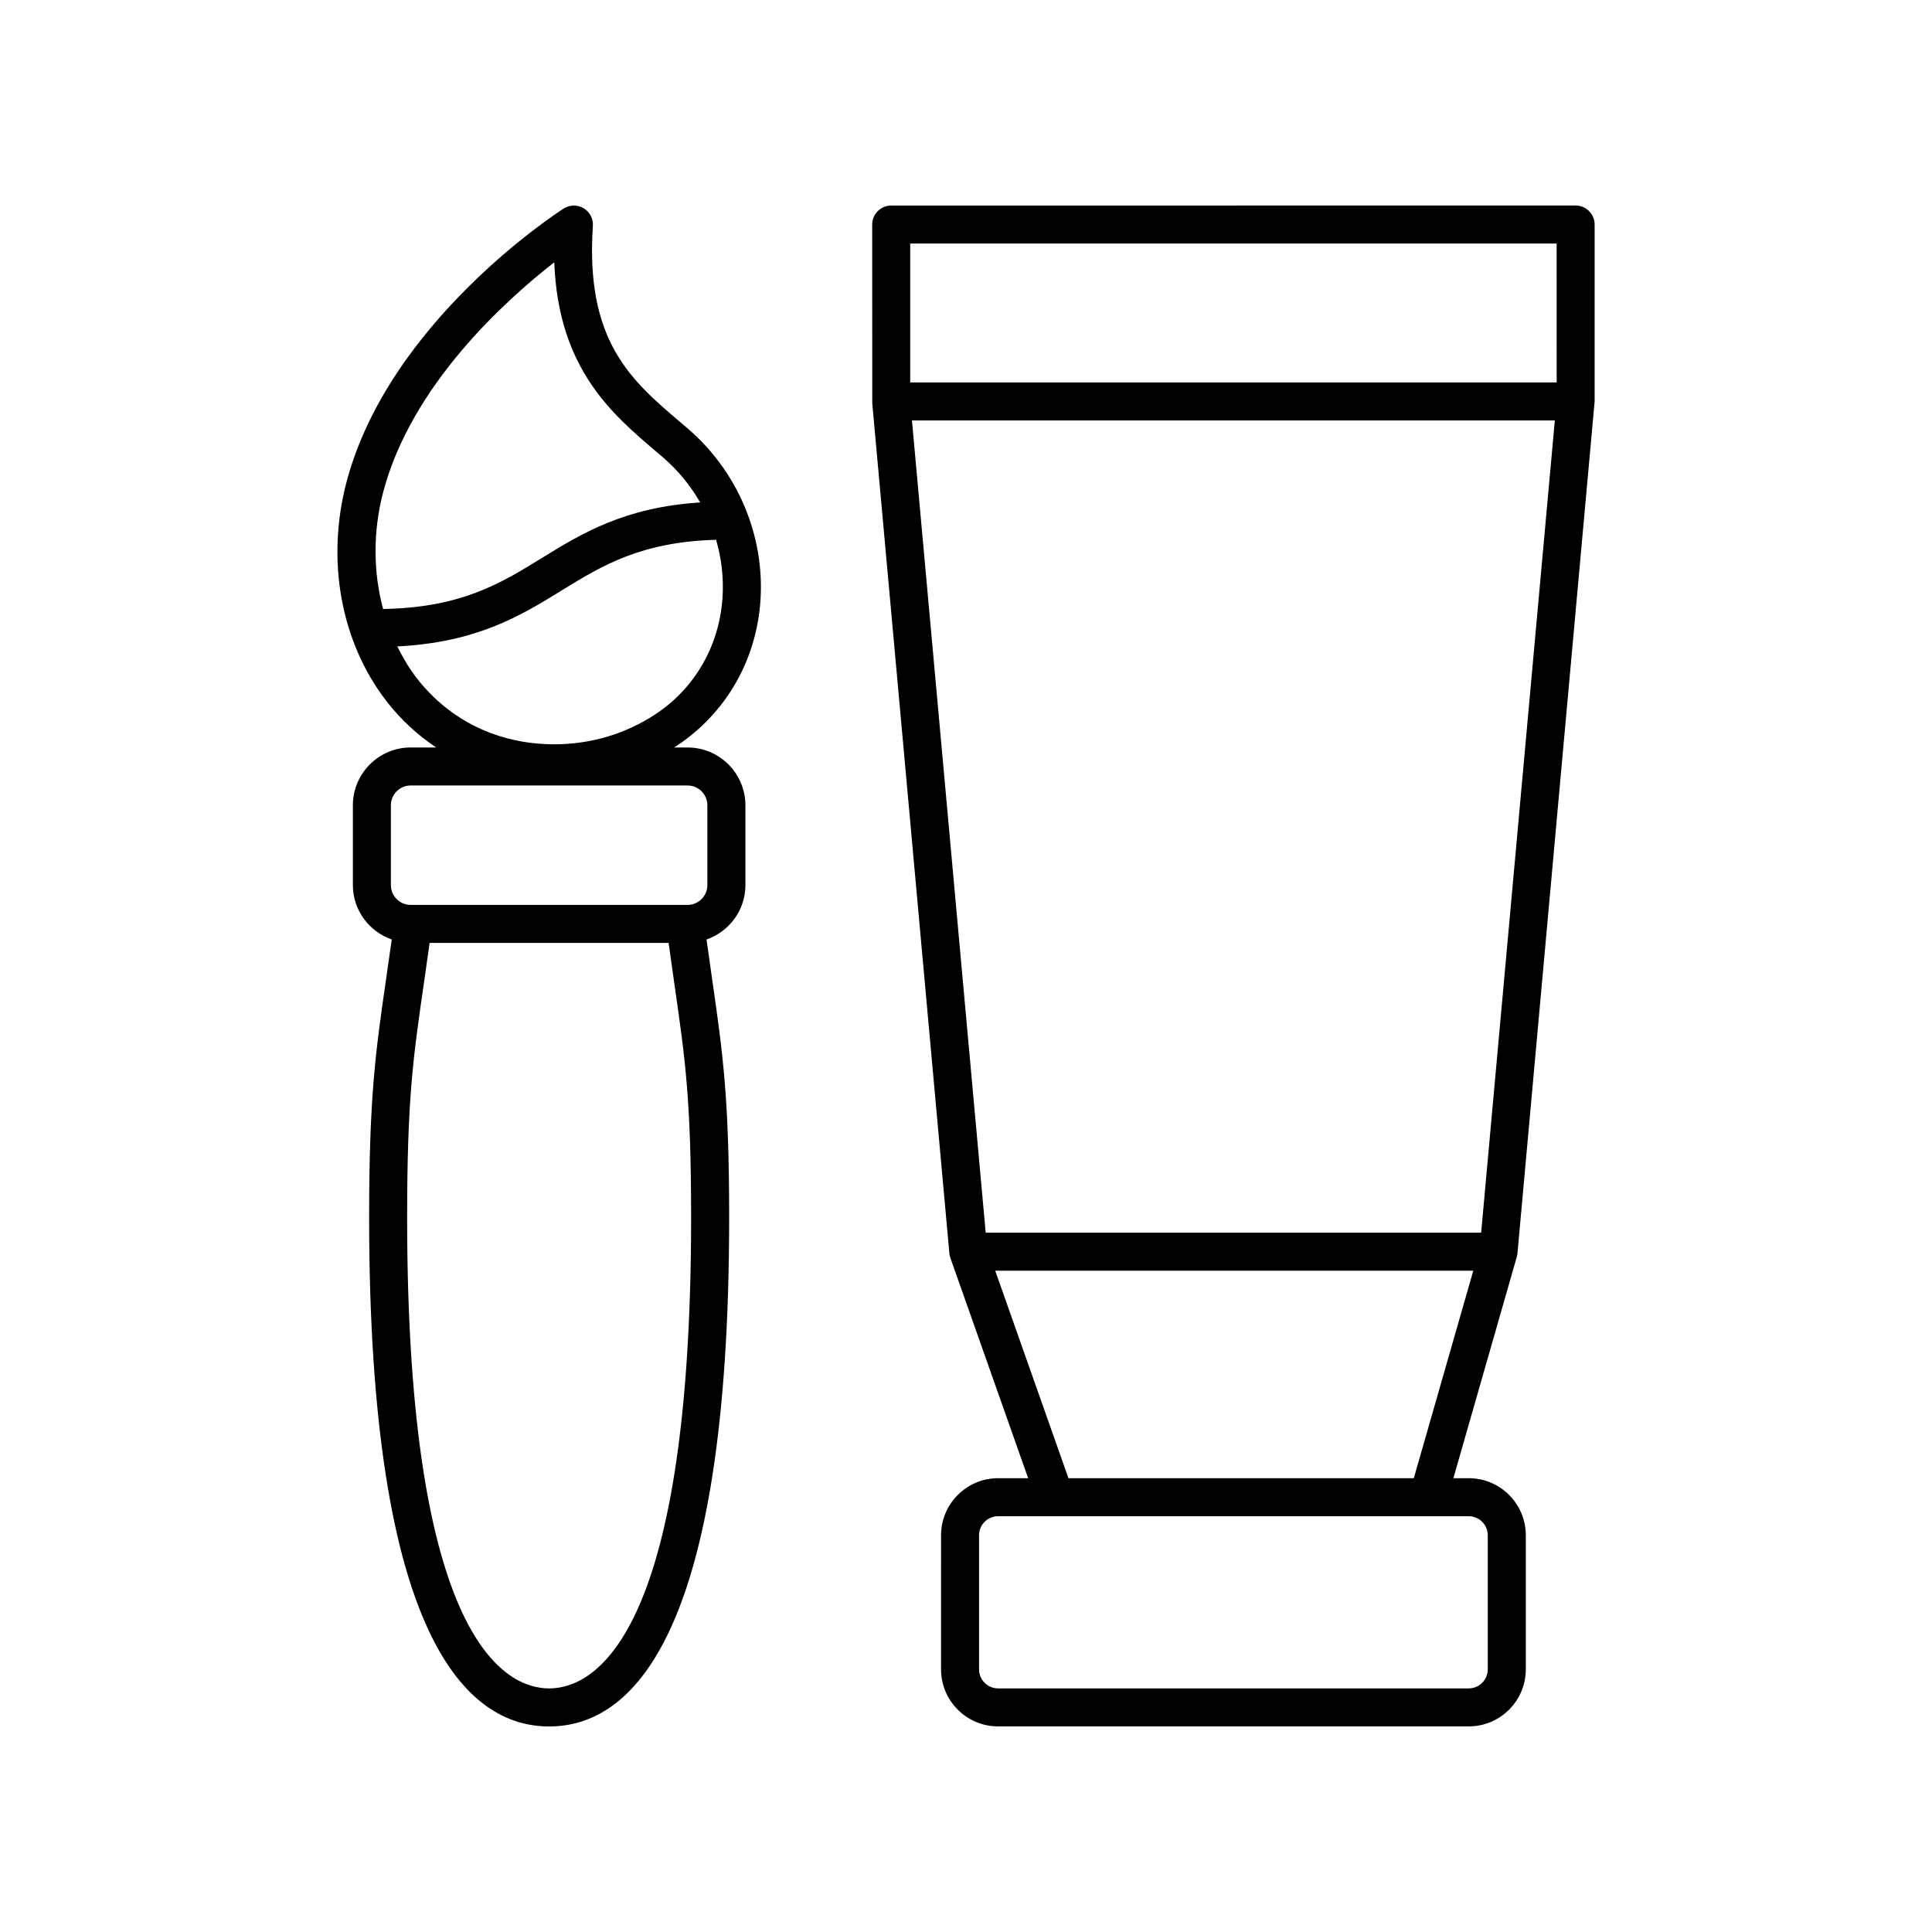 <?xml version="1.0" encoding="UTF-8"?>
<!-- Uploaded to: ICON Repo, www.svgrepo.com, Generator: ICON Repo Mixer Tools -->
<svg fill="#000000" width="800px" height="800px" version="1.1" viewBox="144 144 512 512" xmlns="http://www.w3.org/2000/svg">
 <g>
  <path d="m345.54 302.94c1.098-17.09-6.09-34.031-19.219-45.32l-2.098-1.793c-12.941-11.023-25.16-21.434-23.105-51.973 0.129-1.898-0.824-3.707-2.461-4.676-1.633-0.961-3.676-0.93-5.281 0.094-1.891 1.211-46.402 30.109-57.562 72.539-5.434 20.66-1.492 42.316 10.547 57.93 3.809 4.938 8.281 9.047 13.238 12.348h-6.762c-8.449 0-15.324 6.875-15.324 15.324v21.145c0 6.684 4.324 12.32 10.297 14.414-0.508 3.629-0.996 7.035-1.441 10.133-2.836 19.605-4.547 31.438-4.547 63.562 0 111.46 25.938 134.86 47.703 134.86s47.707-23.398 47.707-134.86c0-31.762-1.676-43.422-4.449-62.738-0.477-3.324-1-6.992-1.547-10.953 5.977-2.094 10.305-7.731 10.305-14.414v-21.148c0-8.449-6.875-15.324-15.328-15.324h-3.59c0.188-0.121 0.387-0.223 0.57-0.348 13.176-8.668 21.32-22.809 22.348-38.801zm-56.016 288.51c-11.312 0-37.629-12.16-37.629-124.79 0-31.402 1.578-42.312 4.445-62.121 0.469-3.25 0.98-6.824 1.516-10.66h63.332c0.574 4.168 1.117 8 1.617 11.473 2.801 19.516 4.348 30.266 4.348 61.305 0 112.63-26.316 124.79-37.629 124.79zm41.938-234.04v21.145c0 2.894-2.356 5.254-5.254 5.254h-73.371c-2.894 0-5.25-2.356-5.25-5.254v-21.145c0-2.894 2.356-5.25 5.25-5.25h73.371c2.898 0 5.254 2.356 5.254 5.25zm-85.902-83.039c7.445-28.305 32.395-50.785 45.328-60.859 1.062 28.062 15.203 40.105 26.801 49.984l2.062 1.766c3.965 3.41 7.254 7.449 9.797 11.887-20.023 1.309-31.219 8.109-42 14.762-10.98 6.777-21.449 13.137-42.027 13.473-2.617-9.77-2.723-20.512 0.039-31.012zm8.781 49.215c-1.973-2.562-3.606-5.367-5.055-8.281 20.984-1.051 32.508-8.004 43.555-14.824 10.777-6.648 21.098-12.883 40.93-13.43 1.434 4.914 2.043 10.07 1.711 15.238-0.82 12.809-7.32 24.117-17.832 31.027-7.883 5.188-17.129 7.93-26.738 7.93-14.801 0.004-27.789-6.269-36.57-17.66z"/>
  <path d="m546.14 476.16 20.453-225.75 0.004-46.902c0-2.781-2.254-5.039-5.039-5.039l-181.38 0.004c-2.781 0-5.039 2.254-5.039 5.039l0.02 47.355 20.438 225.29c0.039 0.414 0.129 0.828 0.27 1.223l20.602 58.359h-7.965c-8.336 0-15.113 6.781-15.113 15.113l-0.004 35.547c0 8.336 6.781 15.113 15.113 15.113h124.74c8.336 0 15.113-6.781 15.113-15.113v-35.547c0-8.336-6.781-15.113-15.113-15.113h-4.082l16.809-58.652c0.09-0.305 0.148-0.617 0.176-0.93zm-140.92-5.496-19.543-215.24h170.37l-19.523 215.24zm151.3-262.12 0.016 36.805h-171.32v-36.805zm-18.246 342.31v35.547c0 2.777-2.262 5.039-5.039 5.039h-124.74c-2.777 0-5.039-2.262-5.039-5.039v-35.547c0-2.777 2.262-5.039 5.039-5.039h124.74c2.777 0.004 5.039 2.262 5.039 5.039zm-111.12-15.113-19.414-55h126.7l-15.766 55z"/>
 </g>
</svg>
